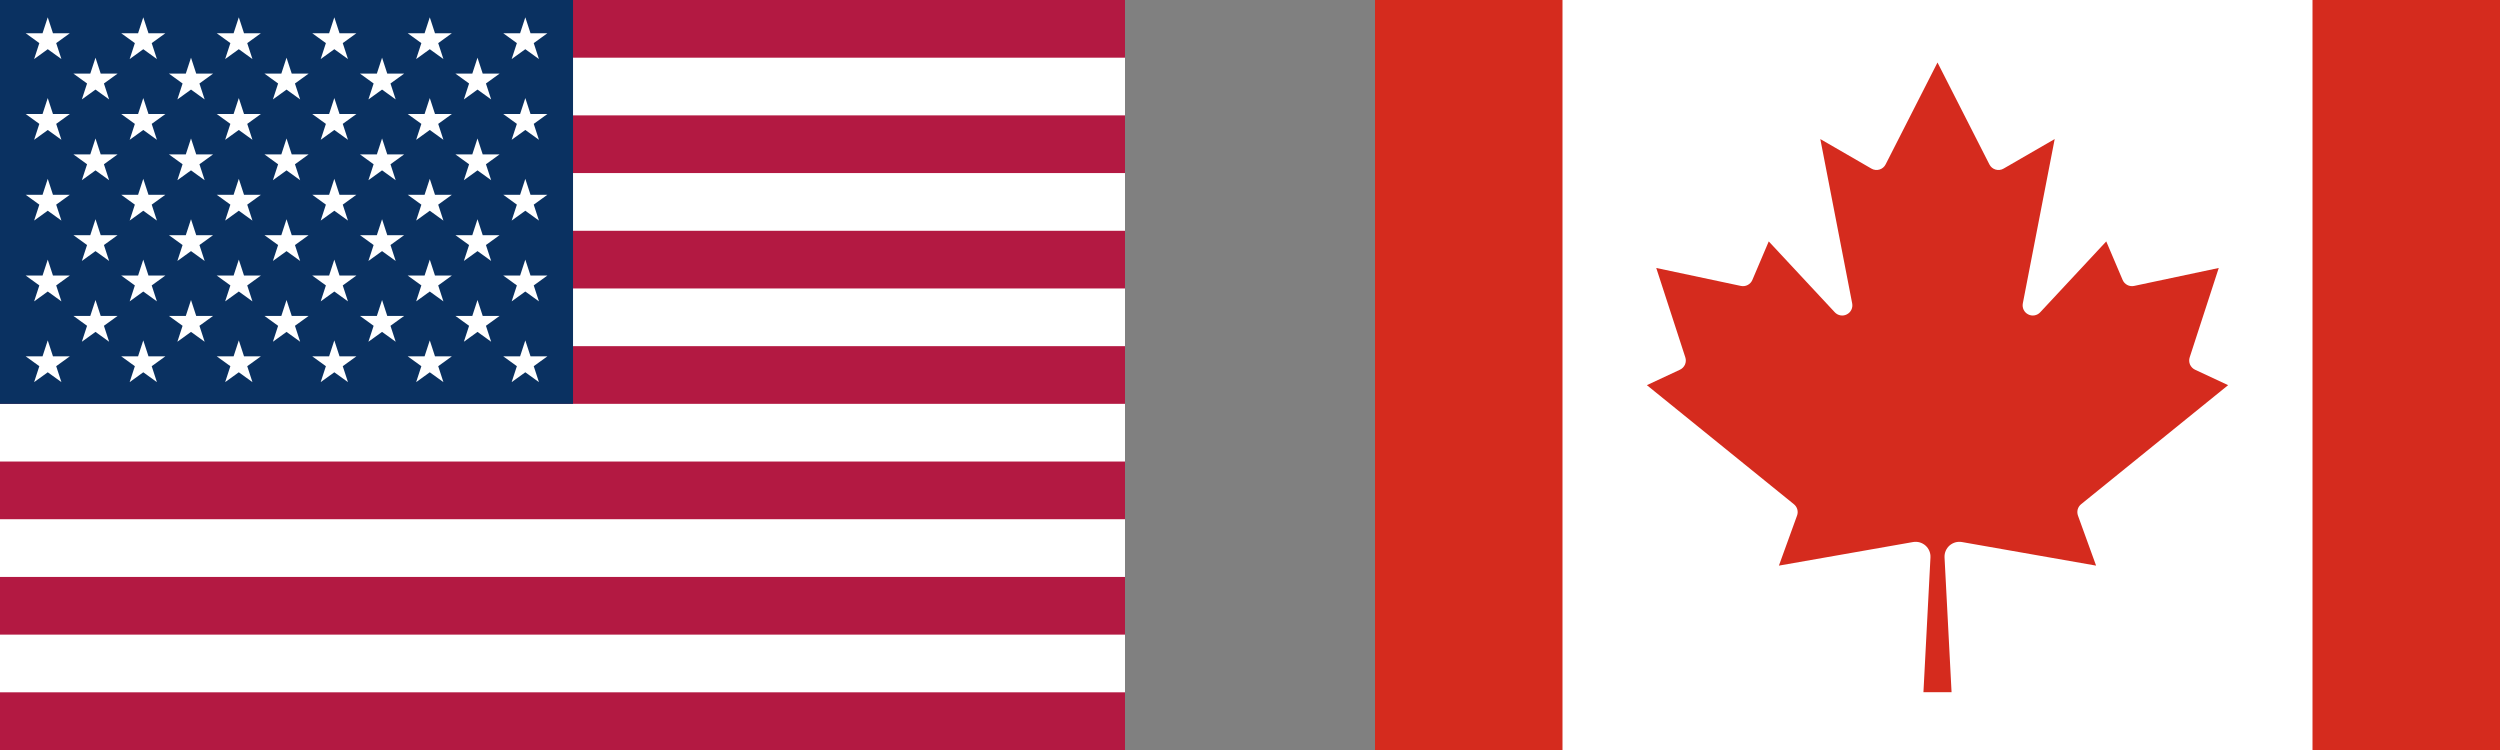 <?xml version="1.0" encoding="UTF-8"?>
<svg xmlns="http://www.w3.org/2000/svg" width="80" height="24" viewBox="0 0 80 24" fill="none">
  <rect x="0" y="0" width="80" height="24" fill="#808080" stroke="none"/>
  <g clip-path="url(#clip0_2249_4067)">
    <path d="M0 0H36V24H0" fill="#B31942"></path>
    <path d="M0 2.769H36H0ZM36 6.462H0H36ZM0 10.154H36H0ZM36 13.846H0H36ZM0 17.538H36H0ZM36 21.231H0H36Z" fill="black"></path>
    <path fill-rule="evenodd" clip-rule="evenodd" d="M36 3.692H0V1.846H36V3.692ZM0 5.538H36V7.385H0V5.538ZM36 11.077H0V9.231H36V11.077ZM0 12.923H36V14.769H0V12.923ZM36 18.462H0V16.615H36V18.462ZM0 20.308H36V22.154H0V20.308Z" fill="white"></path>
    <path d="M0 0H18.337V12.923H0" fill="#0A3161"></path>
    <path d="M1.528 0.554L1.965 1.89L0.822 1.064H2.234L1.092 1.89L1.528 0.554Z" fill="white"></path>
    <path d="M1.528 3.138L1.965 4.474L0.822 3.649H2.234L1.092 4.474L1.528 3.138Z" fill="white"></path>
    <path d="M1.528 5.723L1.965 7.059L0.822 6.233H2.234L1.092 7.059L1.528 5.723Z" fill="white"></path>
    <path d="M1.528 8.308L1.965 9.644L0.822 8.818H2.234L1.092 9.644L1.528 8.308Z" fill="white"></path>
    <path d="M1.528 10.892L1.965 12.228L0.822 11.403H2.234L1.092 12.228L1.528 10.892Z" fill="white"></path>
    <path d="M3.056 1.846L3.492 3.182L2.35 2.356H3.762L2.619 3.182L3.056 1.846Z" fill="white"></path>
    <path d="M3.056 4.431L3.492 5.767L2.35 4.941H3.762L2.619 5.767L3.056 4.431Z" fill="white"></path>
    <path d="M3.056 7.015L3.492 8.351L2.35 7.526H3.762L2.619 8.351L3.056 7.015Z" fill="white"></path>
    <path d="M3.056 9.6L3.492 10.936L2.35 10.11H3.762L2.619 10.936L3.056 9.6Z" fill="white"></path>
    <path d="M4.585 0.554L5.021 1.89L3.879 1.064H5.291L4.149 1.89L4.585 0.554Z" fill="white"></path>
    <path d="M4.585 3.138L5.021 4.474L3.879 3.649H5.291L4.149 4.474L4.585 3.138Z" fill="white"></path>
    <path d="M4.585 5.723L5.021 7.059L3.879 6.233H5.291L4.149 7.059L4.585 5.723Z" fill="white"></path>
    <path d="M4.585 8.308L5.021 9.644L3.879 8.818H5.291L4.149 9.644L4.585 8.308Z" fill="white"></path>
    <path d="M4.585 10.892L5.021 12.228L3.879 11.403H5.291L4.149 12.228L4.585 10.892Z" fill="white"></path>
    <path d="M6.112 1.846L6.549 3.182L5.406 2.356H6.818L5.676 3.182L6.112 1.846Z" fill="white"></path>
    <path d="M6.112 4.431L6.549 5.767L5.406 4.941H6.818L5.676 5.767L6.112 4.431Z" fill="white"></path>
    <path d="M6.112 7.015L6.549 8.351L5.406 7.526H6.818L5.676 8.351L6.112 7.015Z" fill="white"></path>
    <path d="M6.112 9.6L6.549 10.936L5.406 10.11H6.818L5.676 10.936L6.112 9.6Z" fill="white"></path>
    <path d="M7.642 0.554L8.078 1.89L6.936 1.064H8.348L7.205 1.89L7.642 0.554Z" fill="white"></path>
    <path d="M7.642 3.138L8.078 4.474L6.936 3.649H8.348L7.205 4.474L7.642 3.138Z" fill="white"></path>
    <path d="M7.642 5.723L8.078 7.059L6.936 6.233H8.348L7.205 7.059L7.642 5.723Z" fill="white"></path>
    <path d="M7.642 8.308L8.078 9.644L6.936 8.818H8.348L7.205 9.644L7.642 8.308Z" fill="white"></path>
    <path d="M7.642 10.892L8.078 12.228L6.936 11.403H8.348L7.205 12.228L7.642 10.892Z" fill="white"></path>
    <path d="M9.169 1.846L9.605 3.182L8.463 2.356H9.875L8.733 3.182L9.169 1.846Z" fill="white"></path>
    <path d="M9.169 4.431L9.605 5.767L8.463 4.941H9.875L8.733 5.767L9.169 4.431Z" fill="white"></path>
    <path d="M9.169 7.015L9.605 8.351L8.463 7.526H9.875L8.733 8.351L9.169 7.015Z" fill="white"></path>
    <path d="M9.169 9.6L9.605 10.936L8.463 10.11H9.875L8.733 10.936L9.169 9.6Z" fill="white"></path>
    <path d="M10.698 0.554L11.135 1.89L9.992 1.064H11.404L10.262 1.89L10.698 0.554Z" fill="white"></path>
    <path d="M10.698 3.138L11.135 4.474L9.992 3.649H11.404L10.262 4.474L10.698 3.138Z" fill="white"></path>
    <path d="M10.698 5.723L11.135 7.059L9.992 6.233H11.404L10.262 7.059L10.698 5.723Z" fill="white"></path>
    <path d="M10.698 8.308L11.135 9.644L9.992 8.818H11.404L10.262 9.644L10.698 8.308Z" fill="white"></path>
    <path d="M10.698 10.892L11.135 12.228L9.992 11.403H11.404L10.262 12.228L10.698 10.892Z" fill="white"></path>
    <path d="M12.226 1.846L12.662 3.182L11.52 2.356H12.932L11.789 3.182L12.226 1.846Z" fill="white"></path>
    <path d="M12.226 4.431L12.662 5.767L11.52 4.941H12.932L11.789 5.767L12.226 4.431Z" fill="white"></path>
    <path d="M12.226 7.015L12.662 8.351L11.52 7.526H12.932L11.789 8.351L12.226 7.015Z" fill="white"></path>
    <path d="M12.226 9.6L12.662 10.936L11.52 10.11H12.932L11.789 10.936L12.226 9.6Z" fill="white"></path>
    <path d="M13.753 0.554L14.189 1.89L13.047 1.064H14.459L13.317 1.89L13.753 0.554Z" fill="white"></path>
    <path d="M13.753 3.138L14.189 4.474L13.047 3.649H14.459L13.317 4.474L13.753 3.138Z" fill="white"></path>
    <path d="M13.753 5.723L14.189 7.059L13.047 6.233H14.459L13.317 7.059L13.753 5.723Z" fill="white"></path>
    <path d="M13.753 8.308L14.189 9.644L13.047 8.818H14.459L13.317 9.644L13.753 8.308Z" fill="white"></path>
    <path d="M13.753 10.892L14.189 12.228L13.047 11.403H14.459L13.317 12.228L13.753 10.892Z" fill="white"></path>
    <path d="M15.28 1.846L15.717 3.182L14.574 2.356H15.986L14.844 3.182L15.28 1.846Z" fill="white"></path>
    <path d="M15.28 4.431L15.717 5.767L14.574 4.941H15.986L14.844 5.767L15.28 4.431Z" fill="white"></path>
    <path d="M15.28 7.015L15.717 8.351L14.574 7.526H15.986L14.844 8.351L15.28 7.015Z" fill="white"></path>
    <path d="M15.28 9.6L15.717 10.936L14.574 10.11H15.986L14.844 10.936L15.28 9.6Z" fill="white"></path>
    <path d="M16.81 0.554L17.246 1.89L16.104 1.064H17.516L16.373 1.89L16.81 0.554Z" fill="white"></path>
    <path d="M16.81 3.138L17.246 4.474L16.104 3.649H17.516L16.373 4.474L16.81 3.138Z" fill="white"></path>
    <path d="M16.81 5.723L17.246 7.059L16.104 6.233H17.516L16.373 7.059L16.81 5.723Z" fill="white"></path>
    <path d="M16.81 8.308L17.246 9.644L16.104 8.818H17.516L16.373 9.644L16.81 8.308Z" fill="white"></path>
    <path d="M16.81 10.892L17.246 12.228L16.104 11.403H17.516L16.373 12.228L16.81 10.892Z" fill="white"></path>
  </g>
  <g clip-path="url(#clip1_2249_4067)">
    <path d="M44 0H53L53.371 0.495H70.629L71 0H80V24H71L70.629 23.505H53.371L53 24H44V0Z" fill="#D52B1E"></path>
    <path d="M50 0H74V24H50V0ZM62.45 22.15L62.225 17.835C62.222 17.764 62.234 17.693 62.262 17.628C62.29 17.562 62.332 17.504 62.385 17.457C62.438 17.41 62.502 17.376 62.57 17.356C62.638 17.337 62.71 17.333 62.78 17.345L67.075 18.1L66.495 16.5C66.472 16.436 66.469 16.367 66.486 16.301C66.504 16.236 66.542 16.178 66.595 16.135L71.3 12.325L70.24 11.83C70.168 11.796 70.112 11.737 70.08 11.665C70.049 11.592 70.045 11.51 70.07 11.435L71 8.575L68.29 9.15C68.217 9.165 68.14 9.155 68.074 9.12C68.007 9.085 67.955 9.029 67.925 8.96L67.4 7.725L65.285 9.995C65.237 10.046 65.173 10.08 65.104 10.092C65.034 10.104 64.963 10.093 64.901 10.06C64.838 10.028 64.788 9.977 64.757 9.914C64.726 9.85 64.717 9.779 64.73 9.71L65.75 4.45L64.115 5.395C64.077 5.418 64.034 5.432 63.99 5.437C63.946 5.443 63.901 5.439 63.858 5.426C63.816 5.414 63.776 5.392 63.742 5.364C63.708 5.335 63.68 5.3 63.66 5.26L62 2L60.34 5.26C60.32 5.3 60.292 5.335 60.258 5.364C60.224 5.392 60.184 5.414 60.142 5.426C60.099 5.439 60.054 5.443 60.01 5.437C59.966 5.432 59.923 5.418 59.885 5.395L58.25 4.45L59.27 9.71C59.283 9.779 59.274 9.85 59.243 9.914C59.212 9.977 59.162 10.028 59.099 10.06C59.037 10.093 58.965 10.104 58.896 10.092C58.827 10.08 58.763 10.046 58.715 9.995L56.6 7.725L56.075 8.96C56.045 9.029 55.993 9.085 55.926 9.12C55.86 9.155 55.783 9.165 55.71 9.15L53 8.575L53.93 11.435C53.955 11.51 53.951 11.592 53.92 11.665C53.888 11.737 53.832 11.796 53.76 11.83L52.7 12.325L57.405 16.135C57.458 16.178 57.496 16.236 57.514 16.301C57.532 16.367 57.529 16.436 57.505 16.5L56.925 18.1L61.22 17.345C61.29 17.333 61.362 17.337 61.43 17.356C61.498 17.376 61.562 17.41 61.615 17.457C61.668 17.504 61.71 17.562 61.738 17.628C61.766 17.693 61.778 17.764 61.775 17.835L61.55 22.15H62.45Z" fill="white"></path>
  </g>
  <defs>
    <clipPath id="clip0_2249_4067">
      <rect width="36" height="24" fill="white"></rect>
    </clipPath>
    <clipPath id="clip1_2249_4067">
      <rect width="36" height="24" fill="white" transform="translate(44)"></rect>
    </clipPath>
  </defs>
</svg>
